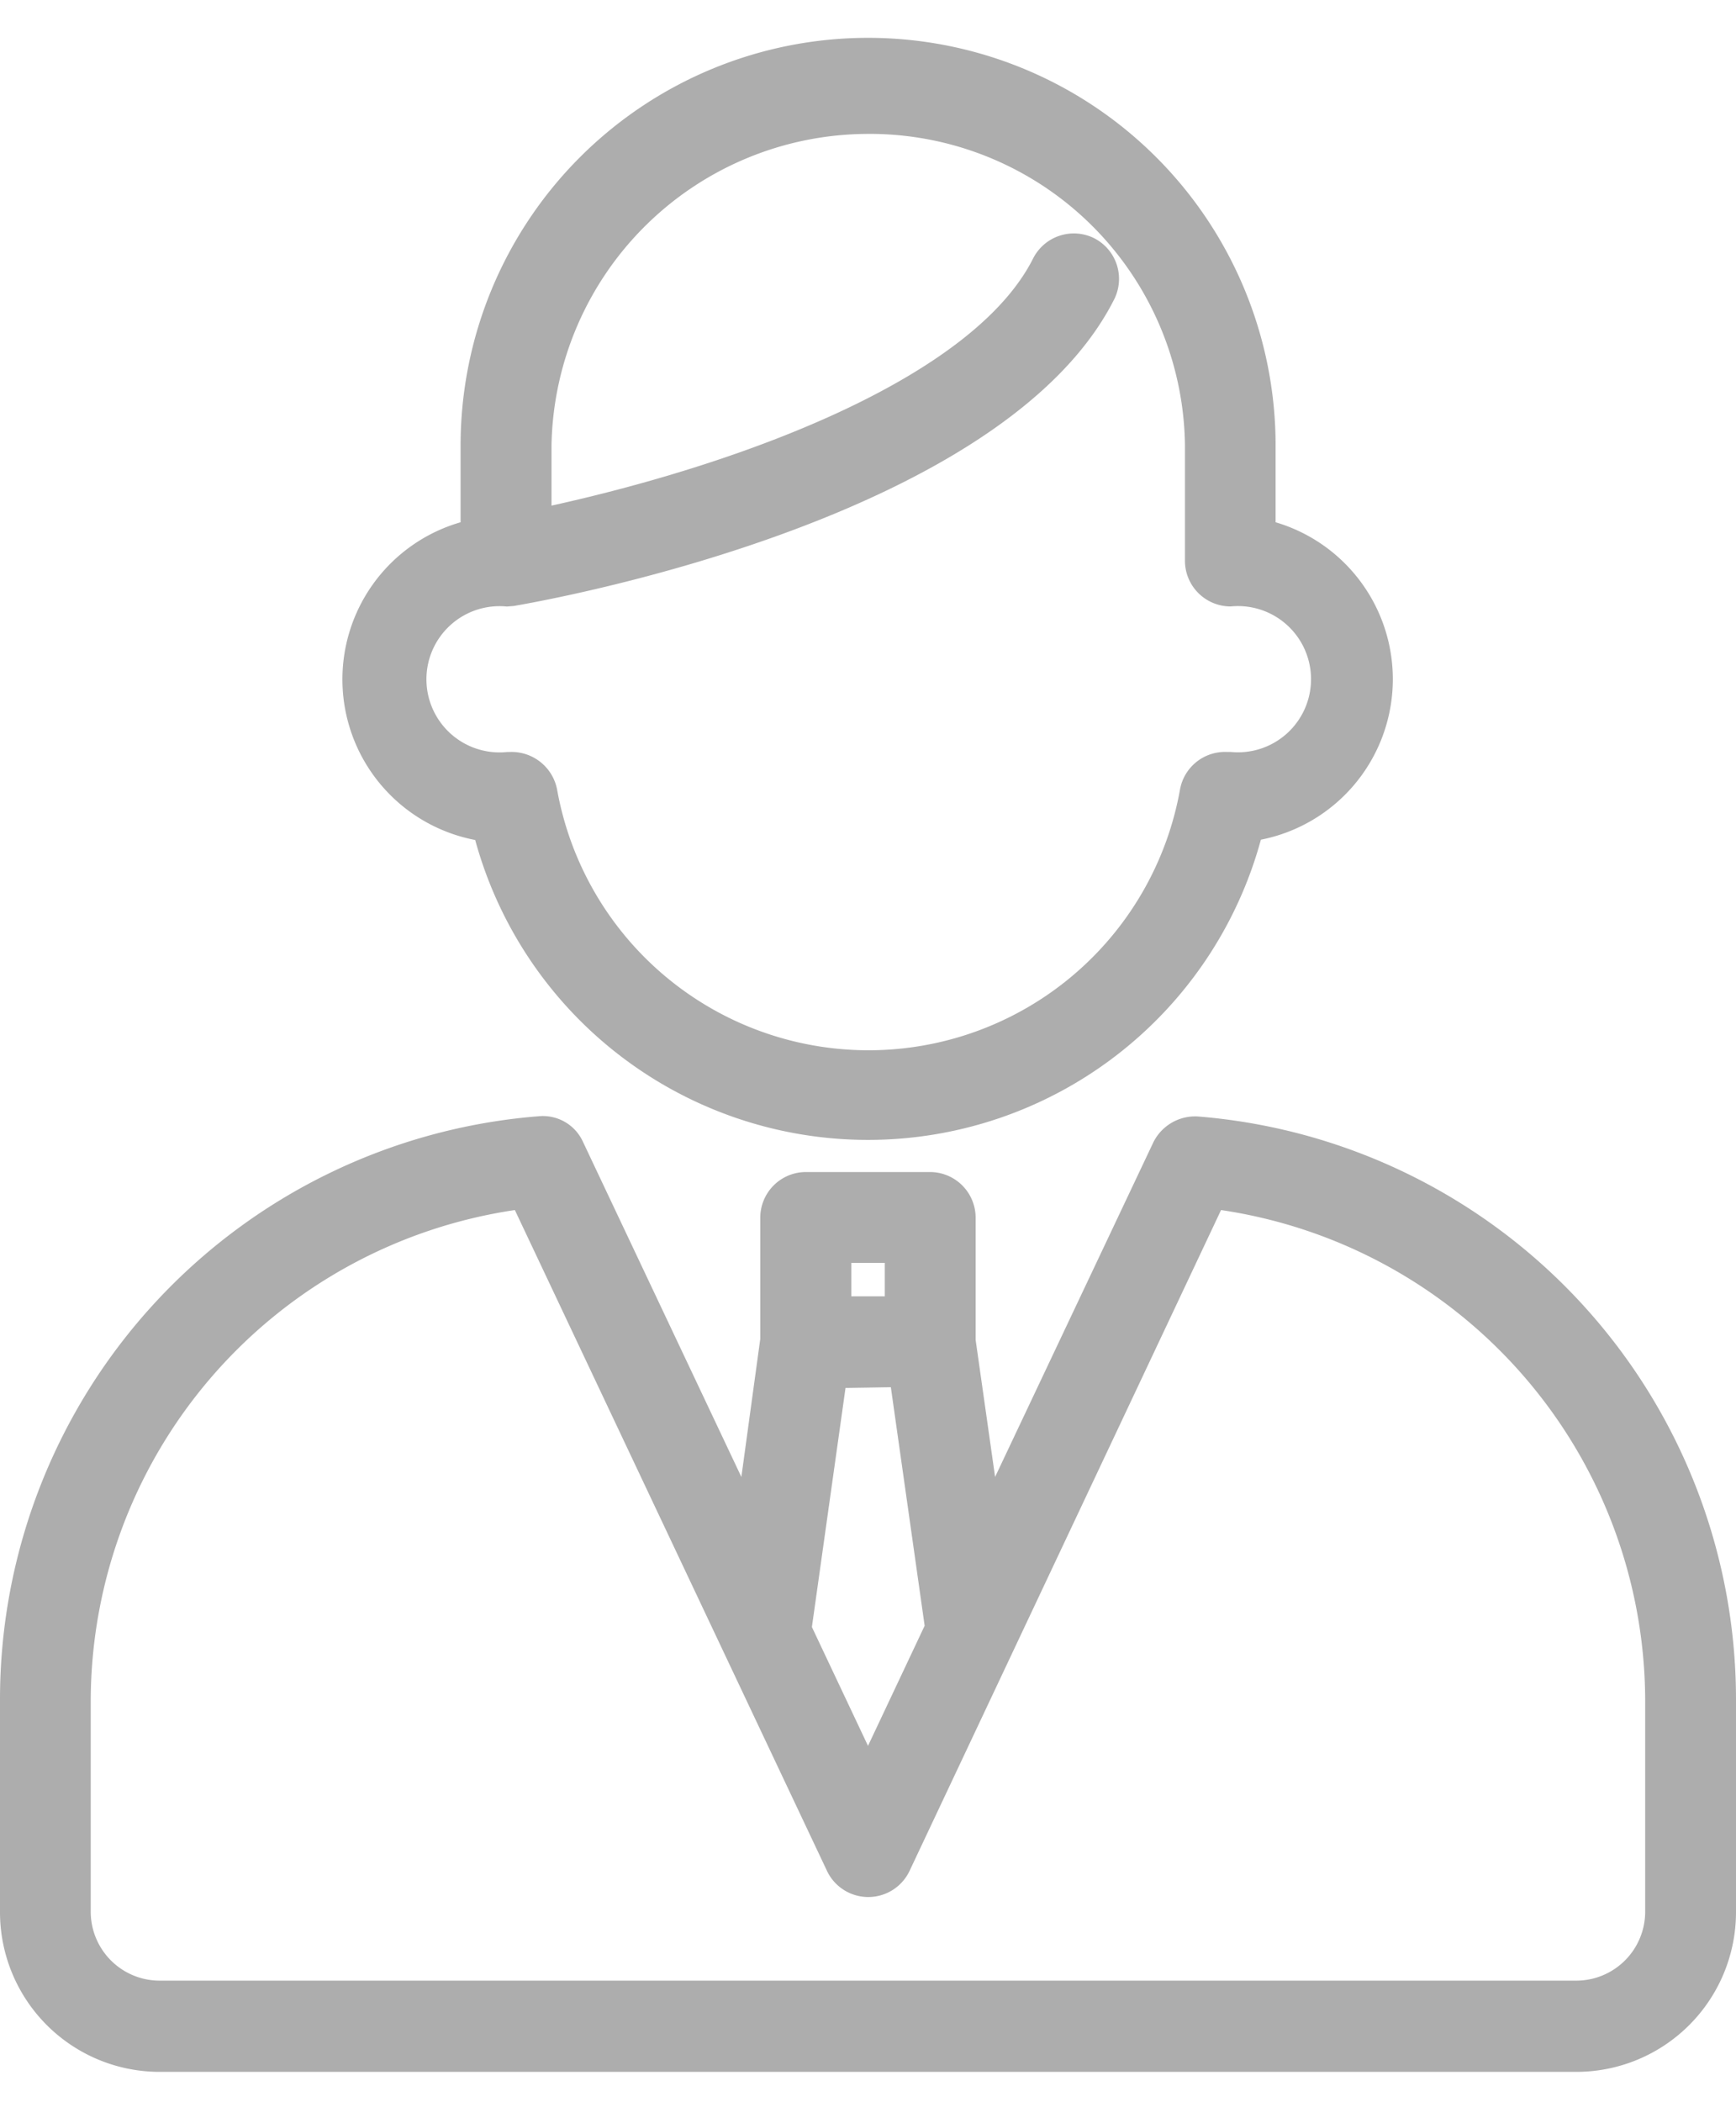 <svg xmlns="http://www.w3.org/2000/svg" xmlns:xlink="http://www.w3.org/1999/xlink" width="19" height="23" viewBox="0 0 19 23">
  <defs>
    <clipPath id="clip-path">
      <rect id="長方形_24494" data-name="長方形 24494" width="19" height="23" transform="translate(25)" fill="#fff"/>
    </clipPath>
    <clipPath id="clip-path-2">
      <rect id="長方形_24493" data-name="長方形 24493" width="19" height="22.254" fill="#adadad"/>
    </clipPath>
  </defs>
  <g id="マスクグループ_4767" data-name="マスクグループ 4767" transform="translate(-25)" clip-path="url(#clip-path)">
    <g id="グループ_19493" data-name="グループ 19493" transform="translate(25 0.414)">
      <g id="グループ_19492" data-name="グループ 19492" transform="translate(0 0)" clip-path="url(#clip-path-2)">
        <path id="パス_19499" data-name="パス 19499" d="M8.751,8.773a4.457,4.457,0,0,0,8.6,0A1.79,1.79,0,0,0,17.512,5.3V4.46a4.46,4.46,0,0,0-8.92,0V5.3a1.789,1.789,0,0,0,.159,3.476m.423-2.56c.547-.094,5.382-.99,6.573-3.358a.5.5,0,0,0-.221-.666.5.5,0,0,0-.667.22c-.644,1.282-3.09,2.224-5.272,2.706V4.461a3.471,3.471,0,0,1,3.466-3.41h.058a3.452,3.452,0,0,1,3.409,3.4V5.721a.5.5,0,0,0,.5.5.8.8,0,1,1,0,1.592h0l-.046,0a.5.5,0,0,0-.508.41,3.463,3.463,0,0,1-6.818,0,.507.507,0,0,0-.53-.409h0l-.02,0a.8.8,0,1,1,0-1.592Zm7.842,1.853h0v0" transform="translate(-3.551 0)" fill="#adadad"/>
        <path id="パス_19500" data-name="パス 19500" d="M13.108,22.976h0a.511.511,0,0,0-.485.283L10.891,26.92l-.213-1.5V24.084a.5.5,0,0,0-.5-.5H8.821a.5.5,0,0,0-.5.5l0,1.325L8.114,26.92,6.382,23.257a.482.482,0,0,0-.49-.283A6.4,6.4,0,0,0,0,29.356v2.327a1.748,1.748,0,0,0,1.746,1.746H17.254A1.748,1.748,0,0,0,19,31.683V29.355a6.4,6.4,0,0,0-5.892-6.379M5.635,24l3.418,7.234a.5.5,0,0,0,.9,0L13.364,24a5.438,5.438,0,0,1,4.642,5.351l0,2.327a.755.755,0,0,1-.753.753H1.746a.755.755,0,0,1-.753-.753V29.357A5.44,5.44,0,0,1,5.635,24m3.682.578h.367v.366H9.317Zm.433,1.36.37,2.61L9.5,29.862l-.614-1.3.368-2.616Z" transform="translate(0 -11.175)" fill="#adadad"/>
      </g>
    </g>
  </g>
</svg>
